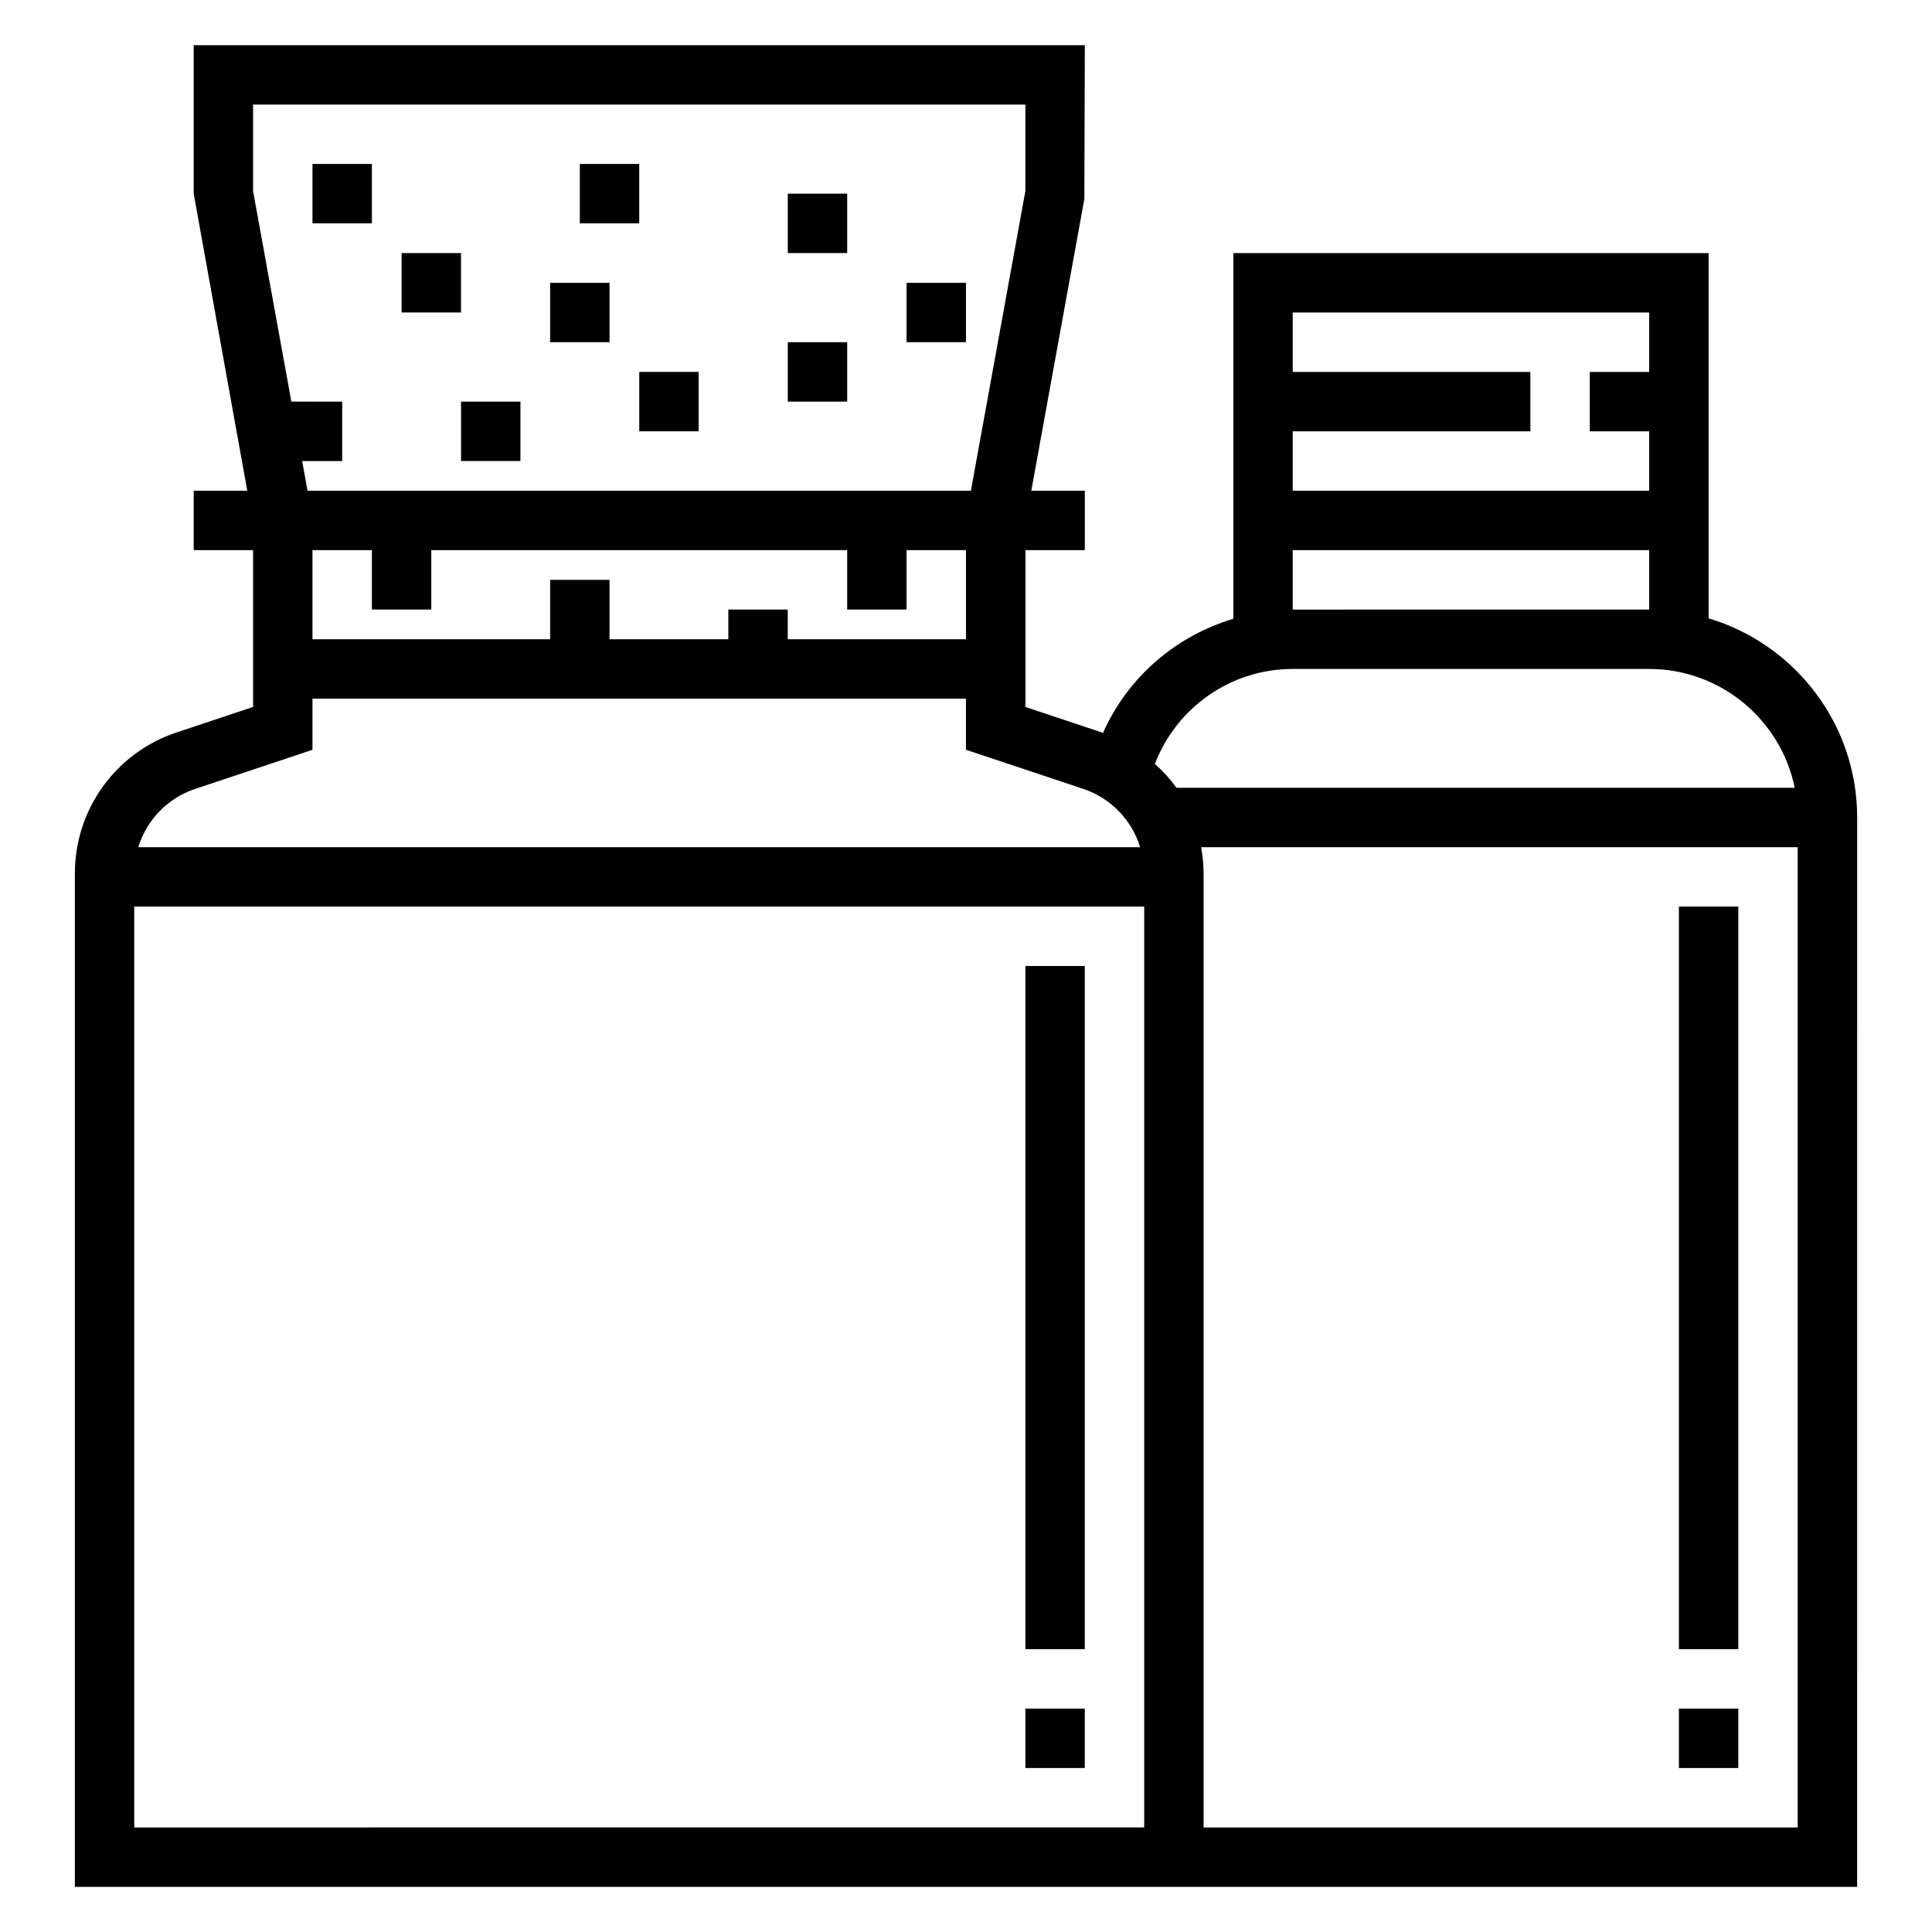 <?xml version="1.0" encoding="UTF-8"?>
<!-- Uploaded to: SVG Repo, www.svgrepo.com, Generator: SVG Repo Mixer Tools -->
<svg fill="#000000" width="800px" height="800px" version="1.1" viewBox="144 144 512 512" xmlns="http://www.w3.org/2000/svg">
 <g>
  <path d="m226.81 187.45h15.742v15.742h-15.742z"/>
  <path d="m250.43 211.07h15.742v15.742h-15.742z"/>
  <path d="m297.66 187.45h15.742v15.742h-15.742z"/>
  <path d="m352.77 195.32h15.742v15.742h-15.742z"/>
  <path d="m384.25 218.94h15.742v15.742h-15.742z"/>
  <path d="m313.41 242.56h15.742v15.742h-15.742z"/>
  <path d="m289.79 218.94h15.742v15.742h-15.742z"/>
  <path d="m352.77 234.69h15.742v15.742h-15.742z"/>
  <path d="m266.18 250.43h15.742v15.742h-15.742z"/>
  <path d="m596.8 307.86v-96.785h-125.95v96.906c-15.273 4.566-27.984 15.477-34.543 30.246-0.086-0.031-0.156-0.078-0.242-0.102l-20.32-6.773v-41.559h15.742v-15.742h-14.184l14.059-77.312 0.129-40.77h-236.16v39.359l14.199 78.719-14.199 0.004v15.742h15.742v41.555l-20.316 6.769c-16.098 5.371-26.914 20.383-26.914 37.348v268.57h472.32l0.004-283.39c0-24.914-16.625-45.988-39.359-52.781zm-15.746-81.043v15.742h-15.742v15.742h15.742v15.742l-94.465 0.008v-15.742h62.977v-15.742h-62.977v-15.742zm-94.465 62.977h94.465v15.742l-94.465 0.004zm0 31.488h94.465c19.004 0 34.906 13.547 38.566 31.488h-163.86c-1.645-2.332-3.59-4.418-5.707-6.336 5.801-14.996 20.133-25.152 36.539-25.152zm-262.52-55.102h10.613v-15.742l-13.469-0.004-10.148-55.812v-22.906h204.67v22.906l-14.438 79.43h-175.8zm18.484 23.613v15.742h15.742v-15.742h110.21v15.742h15.742v-15.742h15.742v23.617h-47.23v-7.871h-15.742v7.871h-31.488v-15.742h-15.742v15.742h-62.977v-23.617zm-46.824 63.27 31.078-10.359v-13.551h173.18v13.547l31.078 10.359c7.375 2.457 12.879 8.297 15.082 15.453l-265.5 0.004c2.203-7.156 7.699-12.996 15.082-15.453zm-16.152 275.23v-244.04h267.65v244.03zm283.39 0v-252.83c0-2.371-0.262-4.676-0.66-6.949h158.1v259.78z"/>
  <path d="m415.74 400h15.742v181.05h-15.742z"/>
  <path d="m415.74 596.8h15.742v15.742h-15.742z"/>
  <path d="m588.93 384.25h15.742v196.8h-15.742z"/>
  <path d="m588.93 596.8h15.742v15.742h-15.742z"/>
 </g>
</svg>
